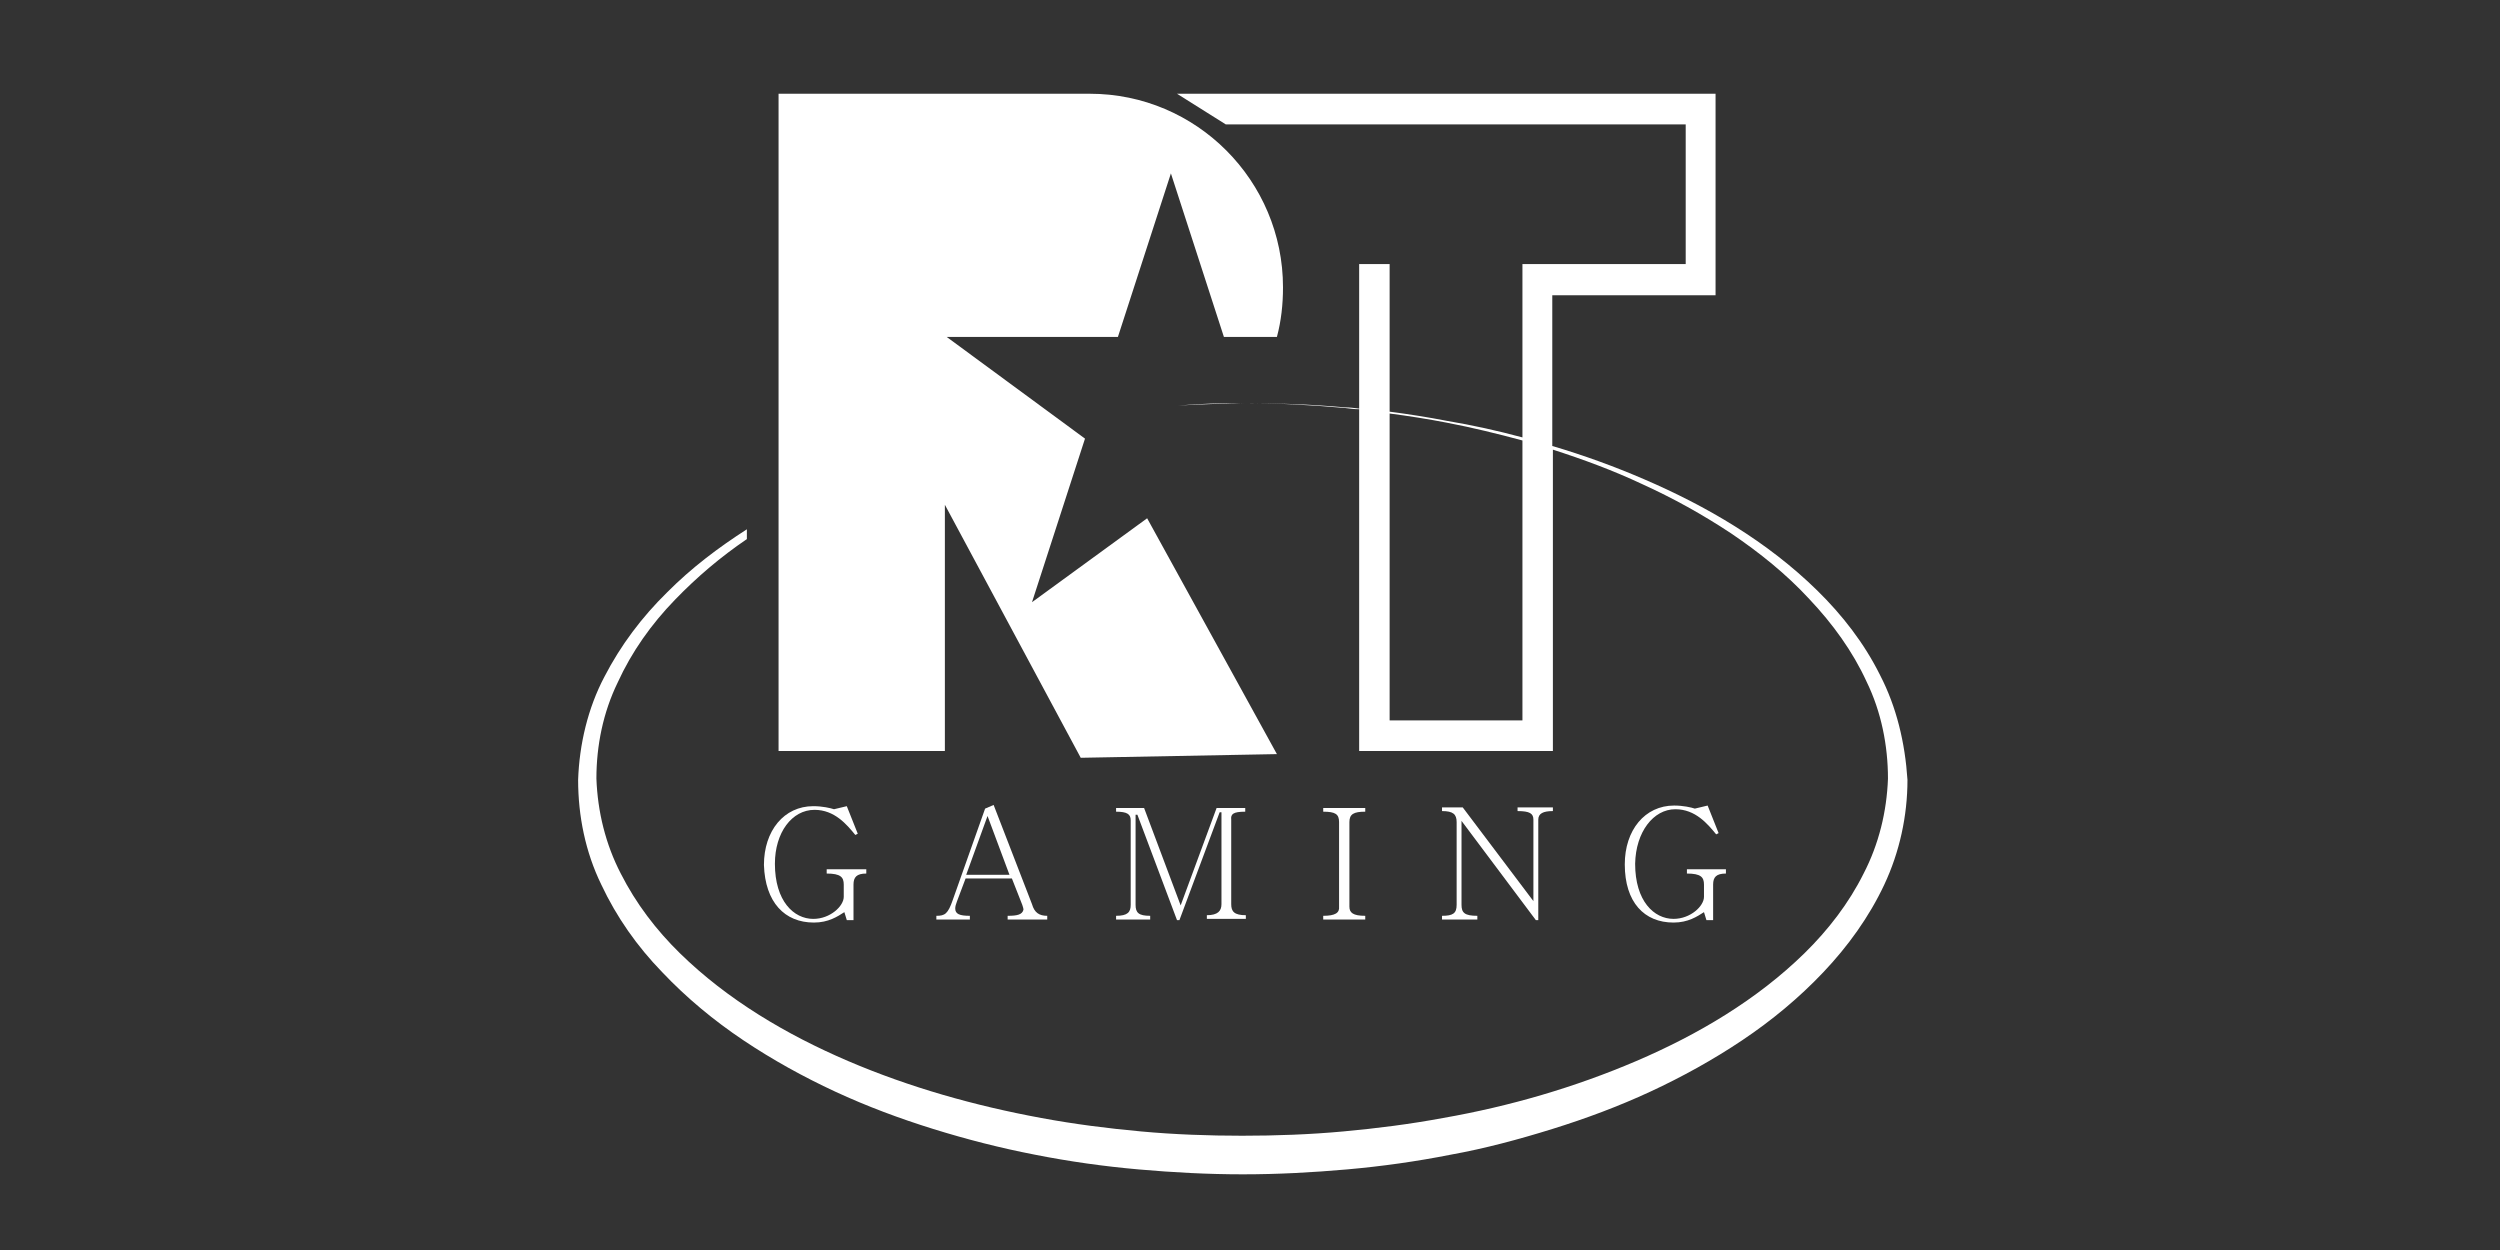 <svg width="160" height="80" viewBox="0 0 160 80" fill="none" xmlns="http://www.w3.org/2000/svg">
<rect x="0" y="0" width="160" height="80" fill="#333333" stroke="none"/>
<path d="M52.09 59.044C53.025 59.044 53.61 58.652 54.039 58.377L54.195 58.887H54.624V56.613C54.624 56.143 54.819 55.907 55.443 55.907V55.633H52.908V55.907C53.805 55.907 54 56.143 54 56.613V57.397C54 57.985 53.142 58.809 52.05 58.809C50.803 58.809 49.594 57.672 49.594 55.28C49.594 53.281 50.686 51.83 52.129 51.83C53.415 51.83 54.195 52.771 54.741 53.438L54.897 53.359L54.195 51.595L53.376 51.791C53.142 51.713 52.635 51.595 52.05 51.595C50.179 51.595 48.892 53.163 48.892 55.359C48.97 57.75 50.218 59.044 52.09 59.044Z" fill="white"/>
<path d="M64.489 58.612V58.848H67.023V58.612C66.516 58.612 66.204 58.416 66.048 57.867L63.592 51.516L63.046 51.752L60.979 57.593C60.667 58.495 60.472 58.612 59.927 58.612V58.848H62.071V58.612C61.408 58.612 61.135 58.495 61.135 58.142C61.135 58.024 61.174 57.867 61.252 57.672L61.798 56.221H64.761L65.424 57.907C65.463 58.024 65.502 58.142 65.502 58.22C65.424 58.534 65.112 58.612 64.489 58.612ZM61.837 55.986L63.202 52.222L64.606 55.986H61.837Z" fill="white"/>
<path d="M79.695 51.948V51.712H77.862L75.562 57.946L73.222 51.712H71.429V51.948C72.131 51.948 72.365 52.104 72.365 52.496V57.907C72.365 58.377 72.17 58.612 71.429 58.612V58.848H73.612V58.612C72.872 58.612 72.677 58.416 72.677 57.907V52.144H72.794L75.328 58.887H75.484L78.057 51.987H78.174V57.867C78.174 58.299 77.94 58.573 77.239 58.573V58.808H79.734V58.573C78.993 58.573 78.798 58.338 78.798 57.867V52.457C78.759 52.104 78.915 51.948 79.695 51.948Z" fill="white"/>
<path d="M84.686 58.612V58.848H87.376V58.612C86.596 58.612 86.362 58.416 86.362 58.024V52.614C86.362 52.104 86.635 51.948 87.376 51.948V51.712H84.686V51.948C85.466 51.948 85.7 52.104 85.7 52.614V58.024C85.739 58.416 85.466 58.612 84.686 58.612Z" fill="white"/>
<path d="M92.289 58.612V58.848H94.55V58.612C93.732 58.612 93.537 58.416 93.537 57.907V52.536L98.294 58.887H98.45V52.457C98.45 52.065 98.761 51.909 99.385 51.909V51.673H97.124V51.909C97.904 51.909 98.138 52.065 98.138 52.457V57.672L93.615 51.673H92.289V51.909C92.991 51.909 93.225 52.105 93.225 52.614V57.907C93.225 58.456 92.991 58.612 92.289 58.612Z" fill="white"/>
<path d="M107.223 51.791C108.509 51.791 109.289 52.732 109.835 53.398L109.991 53.32L109.289 51.555L108.47 51.751C108.236 51.673 107.729 51.555 107.145 51.555C105.273 51.555 103.986 53.124 103.986 55.319C103.986 57.75 105.234 59.044 107.106 59.044C108.041 59.044 108.626 58.651 109.055 58.377L109.211 58.887H109.64V56.613C109.64 56.142 109.835 55.907 110.459 55.907V55.633H107.963V55.907C108.86 55.907 109.055 56.142 109.055 56.613V57.397C109.055 57.985 108.197 58.808 107.106 58.808C105.858 58.808 104.649 57.671 104.649 55.28C104.688 53.241 105.819 51.791 107.223 51.791Z" fill="white"/>
<path d="M60.472 32.306L69.167 48.498L81.722 48.263L73.417 33.169L66.048 38.54L69.44 28.072L60.589 21.564H71.546L74.938 11.097L78.33 21.564H81.722C81.995 20.545 82.112 19.486 82.112 18.389C82.112 11.567 76.576 6 69.752 6C66.165 6 49.828 6 49.828 6V48.066H60.472V32.306Z" fill="white"/>
<path d="M75.406 25.955C76.771 25.877 78.135 25.837 79.5 25.798C78.135 25.798 76.771 25.837 75.406 25.955Z" fill="white"/>
<path d="M120.323 43.205C119.31 41.166 117.906 39.363 116.307 37.795C113.11 34.658 109.211 32.385 105.195 30.66C103.284 29.836 101.335 29.131 99.346 28.543V18.898H107.846H109.796V16.938V7.96V6H107.846H75.328L78.447 7.96H107.885V16.899H99.385H97.436V18.859V27.994C95.837 27.562 94.239 27.21 92.601 26.935C91.392 26.7 90.144 26.504 88.936 26.347V16.899H86.986V26.151C86.674 26.112 86.401 26.073 86.09 26.073C83.906 25.877 81.722 25.798 79.5 25.798C81.683 25.798 83.906 25.916 86.09 26.112C86.401 26.151 86.674 26.19 86.986 26.19V46.106V48.066H88.936H97.436H99.385V46.106V28.778C101.335 29.405 103.245 30.111 105.078 30.973C107.067 31.875 108.977 32.934 110.81 34.149C112.603 35.364 114.319 36.736 115.8 38.344C117.282 39.912 118.569 41.676 119.466 43.636C120.401 45.557 120.83 47.714 120.83 49.831C120.752 51.948 120.245 54.026 119.271 55.907C118.335 57.789 117.009 59.514 115.489 61.004C112.447 63.983 108.665 66.218 104.727 67.904C100.789 69.59 96.617 70.805 92.367 71.55C90.261 71.942 88.117 72.216 85.972 72.412C83.828 72.609 81.644 72.687 79.5 72.687C77.356 72.687 75.172 72.609 73.028 72.412C70.883 72.216 68.739 71.942 66.633 71.55C62.383 70.766 58.211 69.59 54.273 67.904C50.335 66.218 46.553 63.983 43.511 61.004C41.991 59.514 40.704 57.828 39.729 55.907C38.755 54.026 38.248 51.948 38.17 49.831C38.17 47.714 38.599 45.597 39.534 43.676C40.431 41.715 41.679 39.951 43.2 38.383C44.603 36.932 46.124 35.639 47.8 34.502V33.874C45.968 35.051 44.252 36.344 42.693 37.913C41.094 39.481 39.729 41.284 38.677 43.323C37.624 45.322 37.078 47.635 37 49.909C37 52.222 37.468 54.535 38.482 56.613C39.456 58.691 40.782 60.573 42.381 62.219C43.94 63.866 45.695 65.317 47.566 66.571C49.438 67.826 51.427 68.923 53.454 69.864C55.482 70.805 57.587 71.589 59.732 72.256C61.876 72.922 64.021 73.471 66.243 73.902C68.427 74.334 70.649 74.647 72.872 74.843C75.094 75.039 77.317 75.157 79.539 75.157C81.761 75.157 83.984 75.039 86.206 74.843C88.429 74.647 90.651 74.334 92.835 73.902C95.018 73.51 97.202 72.922 99.346 72.256C101.491 71.589 103.596 70.805 105.624 69.864C107.651 68.923 109.64 67.826 111.511 66.571C113.383 65.317 115.138 63.866 116.697 62.219C118.257 60.573 119.622 58.691 120.596 56.613C121.571 54.535 122.078 52.222 122.078 49.909C121.922 47.518 121.376 45.244 120.323 43.205ZM88.936 46.106V26.465C90.144 26.622 91.392 26.818 92.601 27.053C94.239 27.366 95.837 27.759 97.436 28.19V46.106H88.936Z" fill="white"/>
</svg>
